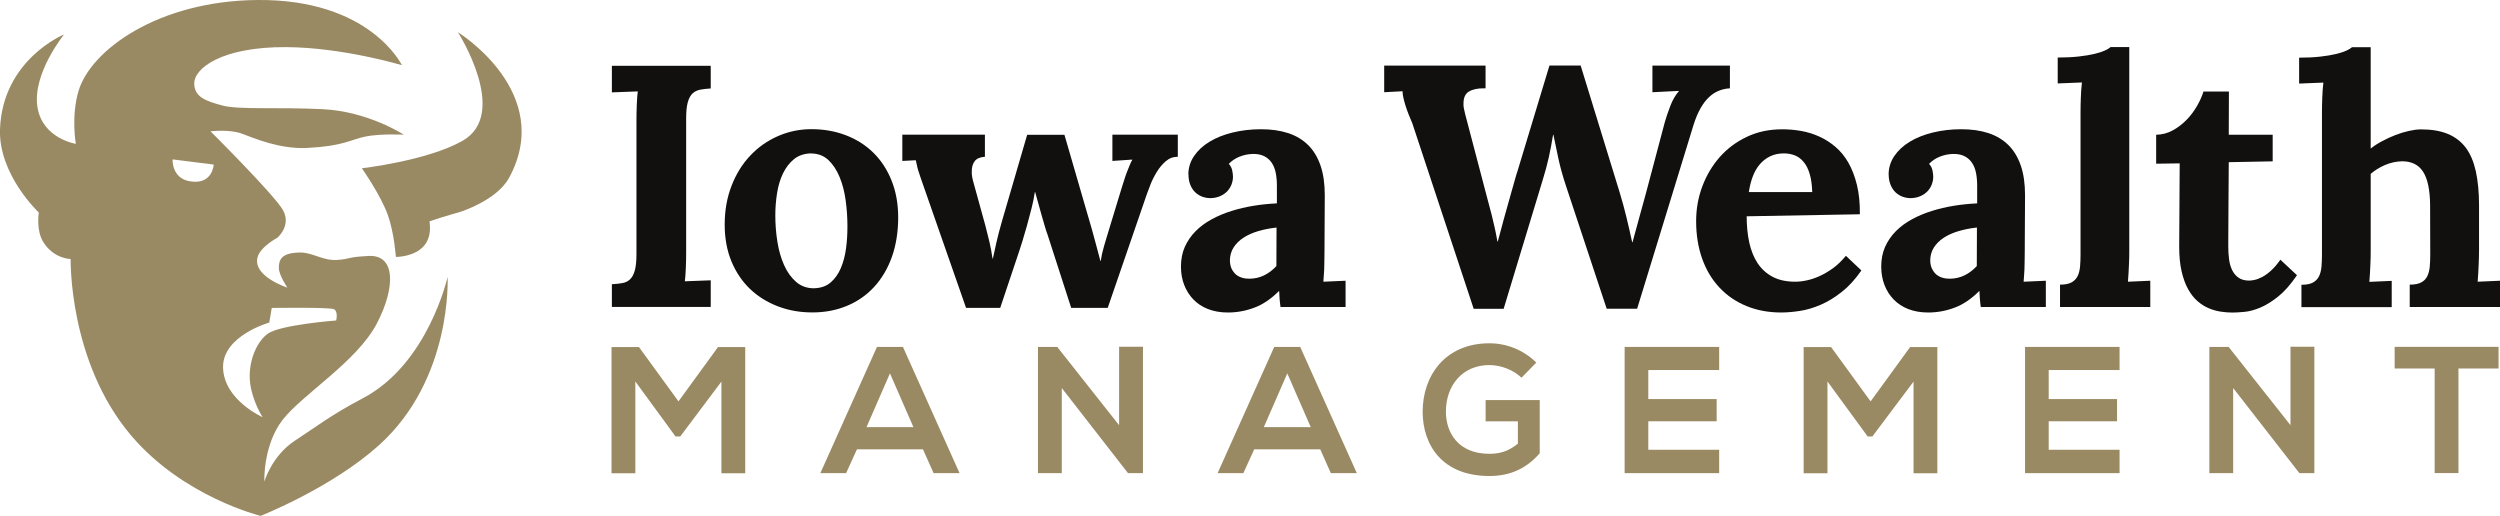 <svg xmlns="http://www.w3.org/2000/svg" id="Layer_2" viewBox="0 0 358.08 73.9"><defs><style>.cls-1{fill:#12100e;}.cls-2{fill:#9a8a64;}</style></defs><g id="Layer_1-2"><path class="cls-1" d="M98.28,35.87c0,.45,0,.89-.01,1.32,0,.43-.02.85-.04,1.24-.02.39-.04.75-.06,1.07-.02.32-.05.59-.08.79l3.71-.14v3.81h-14.16v-3.25c.55-.03,1.04-.08,1.48-.16.44-.07.81-.25,1.11-.53.3-.28.53-.7.69-1.26.16-.56.24-1.34.24-2.34v-18.91c0-.45,0-.89.01-1.32,0-.43.02-.85.04-1.24.02-.39.04-.75.06-1.07.02-.32.05-.59.08-.79l-3.71.14v-3.81h14.16v3.25c-.56.03-1.06.09-1.49.17-.43.08-.8.26-1.1.53-.3.27-.53.69-.69,1.25-.16.56-.24,1.34-.24,2.34v18.91Z"></path><path class="cls-1" d="M116.22,18.5c1.77,0,3.41.29,4.93.87,1.52.58,2.83,1.41,3.94,2.5,1.11,1.09,1.98,2.42,2.61,3.99s.95,3.34.95,5.31-.3,3.95-.9,5.62c-.6,1.68-1.45,3.11-2.53,4.29-1.08,1.18-2.38,2.09-3.89,2.72-1.51.63-3.16.95-4.96.95s-3.44-.29-4.97-.88c-1.53-.59-2.86-1.42-3.99-2.5-1.12-1.08-2.01-2.4-2.65-3.95-.64-1.55-.96-3.3-.96-5.24,0-2.04.33-3.9.99-5.59.66-1.69,1.55-3.13,2.69-4.32,1.13-1.2,2.45-2.12,3.96-2.78,1.51-.66,3.11-.99,4.79-.99ZM116.13,21.97c-.96.03-1.77.31-2.41.83-.64.52-1.16,1.2-1.57,2.04-.4.84-.69,1.78-.85,2.83-.17,1.05-.25,2.12-.25,3.2,0,1.27.1,2.53.3,3.77.2,1.25.52,2.36.96,3.34.44.98,1.01,1.78,1.71,2.39.7.61,1.55.92,2.54.92.98-.02,1.78-.29,2.4-.82s1.11-1.22,1.47-2.06c.36-.84.61-1.79.75-2.83.14-1.04.2-2.1.2-3.16,0-1.22-.08-2.46-.25-3.7s-.46-2.37-.87-3.36c-.41-1-.95-1.81-1.61-2.44-.67-.63-1.51-.94-2.52-.94Z"></path><path class="cls-1" d="M152.46,19.3l3.95,13.61c.19.69.4,1.44.61,2.24.22.8.41,1.54.59,2.22h.05c.1-.67.26-1.4.49-2.18s.45-1.49.64-2.13l1.9-6.24c.14-.45.27-.86.39-1.22.11-.36.23-.69.35-1,.12-.3.24-.59.35-.87s.24-.55.39-.82v-.05l-2.84.19v-3.76h9.37v3.16c-.66,0-1.24.22-1.73.65-.5.43-.93.95-1.29,1.54-.36.59-.66,1.19-.89,1.78-.23.59-.41,1.05-.52,1.37l-5.61,16.31h-5.23l-3.4-10.53c-.1-.26-.22-.62-.36-1.1-.14-.47-.29-.99-.45-1.54-.15-.55-.31-1.13-.48-1.72-.17-.59-.33-1.16-.47-1.69h-.05c-.1.69-.25,1.47-.47,2.32s-.44,1.7-.67,2.52-.45,1.56-.65,2.22c-.2.66-.35,1.12-.45,1.4l-2.72,8.12h-4.89l-5.97-17.1c-.23-.63-.4-1.13-.53-1.52-.13-.39-.24-.72-.33-1-.09-.28-.16-.53-.2-.76-.05-.22-.1-.48-.17-.77l-1.93.1v-3.76h11.83v3.16c-.69.05-1.18.26-1.46.63-.28.37-.42.84-.42,1.42-.02.27,0,.56.06.87.06.31.13.62.23.94l1.66,6.02c.19.72.38,1.48.57,2.28s.33,1.6.45,2.42h.05c.08-.35.16-.71.24-1.08.08-.37.17-.77.26-1.19.1-.43.21-.89.34-1.4.13-.51.28-1.06.46-1.67l3.61-12.38h5.35Z"></path><path class="cls-1" d="M170.21,25.01c0-.96.27-1.85.81-2.65.54-.8,1.28-1.49,2.22-2.06.94-.57,2.04-1.01,3.31-1.32,1.27-.31,2.63-.47,4.07-.47s2.73.18,3.87.55c1.13.37,2.09.94,2.87,1.71.78.77,1.37,1.75,1.78,2.94.41,1.19.61,2.6.61,4.24,0,.83,0,1.57-.01,2.2s-.01,1.24-.01,1.83,0,1.2-.01,1.84c0,.64-.01,1.38-.01,2.22,0,.24,0,.53-.01.87,0,.34-.02.7-.02,1.08,0,.39-.02.78-.05,1.19-.02.41-.05.8-.08,1.17l3.18-.14v3.76h-9.32c-.06-.47-.11-.85-.13-1.17-.02-.31-.04-.68-.06-1.1h-.05c-1.12,1.12-2.3,1.92-3.52,2.37-1.22.46-2.48.69-3.78.69-1.06,0-2.01-.17-2.84-.49-.84-.33-1.54-.79-2.11-1.39-.57-.59-1.01-1.29-1.31-2.08-.31-.79-.46-1.67-.46-2.61,0-1.04.18-1.98.55-2.82.37-.83.88-1.58,1.53-2.24.65-.66,1.42-1.23,2.3-1.71.88-.48,1.83-.88,2.85-1.2,1.02-.32,2.08-.57,3.19-.75s2.22-.29,3.32-.34v-2.58c0-.66-.06-1.26-.17-1.82-.11-.55-.31-1.03-.58-1.43-.27-.4-.63-.71-1.08-.94-.45-.22-1.01-.33-1.69-.31-.67.03-1.3.17-1.88.41-.58.24-1.08.58-1.49,1.01.26.27.42.59.49.94.07.35.11.65.11.89,0,.35-.06.71-.19,1.07-.13.36-.33.69-.6.99-.27.3-.62.54-1.04.73-.42.19-.92.29-1.49.29-.48-.02-.92-.12-1.3-.3-.39-.18-.71-.43-.96-.72-.26-.3-.45-.65-.59-1.05-.14-.4-.2-.83-.2-1.3ZM182.86,32.59c-.93.1-1.81.27-2.63.51s-1.53.56-2.13.95c-.6.39-1.08.87-1.42,1.41s-.52,1.18-.52,1.88c.02.47.1.86.26,1.18s.37.59.61.8c.25.21.54.36.87.46.33.1.67.14,1.02.14.77,0,1.49-.16,2.14-.48.66-.32,1.24-.77,1.76-1.33l.02-5.53Z"></path><path class="cls-1" d="M226.41,9.42l5.59,18.18c.35,1.16.67,2.32.95,3.48.28,1.16.56,2.37.83,3.62h.05c.29-1.11.59-2.22.91-3.34.32-1.12.64-2.28.96-3.48l2.74-10.33c.22-.79.5-1.59.82-2.42.32-.83.72-1.51,1.2-2.06v-.05l-3.78.19v-3.81h11.1v3.25c-.54.03-1.07.14-1.56.34-.5.19-.97.49-1.41.9-.44.41-.85.94-1.23,1.6-.38.66-.72,1.47-1.02,2.43l-8.07,26.3h-4.36l-5.85-17.65c-.43-1.3-.78-2.56-1.05-3.77-.26-1.21-.51-2.38-.73-3.5h-.05c-.18,1.12-.38,2.2-.61,3.23-.23,1.03-.52,2.1-.86,3.2l-5.61,18.5h-4.29l-8.79-26.57c-.18-.4-.35-.82-.52-1.25-.17-.43-.32-.85-.45-1.26-.13-.41-.23-.79-.31-1.14-.08-.35-.12-.67-.12-.94l-2.63.14v-3.81h14.52v3.25h-.29c-.9,0-1.6.16-2.11.47-.5.31-.76.87-.76,1.67-.02.23,0,.47.05.72.05.26.11.54.19.84l2.96,11.27c.14.56.29,1.09.42,1.59.14.5.27,1.02.41,1.55.14.54.27,1.12.41,1.73s.28,1.32.42,2.11h.05c.08-.29.19-.71.34-1.26.14-.55.31-1.16.49-1.83s.38-1.36.58-2.08c.2-.72.39-1.41.58-2.06s.35-1.23.49-1.73c.14-.51.26-.88.34-1.12l4.58-15.13h4.46Z"></path><path class="cls-1" d="M266.39,30.69l-16.21.29c0,1.35.12,2.6.37,3.75s.65,2.14,1.19,2.96c.55.83,1.26,1.48,2.14,1.95.88.47,1.97.71,3.25.71.5,0,1.05-.06,1.66-.19.61-.13,1.23-.34,1.87-.63.63-.29,1.27-.67,1.92-1.14.64-.47,1.24-1.06,1.81-1.75l2.22,2.1c-.88,1.27-1.82,2.3-2.82,3.08-1,.79-2,1.4-3,1.83s-1.99.73-2.96.88c-.97.15-1.87.23-2.71.23-1.82,0-3.47-.31-4.96-.92-1.49-.61-2.78-1.48-3.85-2.62-1.08-1.14-1.91-2.51-2.49-4.12s-.88-3.41-.88-5.42c0-1.73.29-3.39.88-4.97s1.42-2.98,2.49-4.2c1.08-1.22,2.37-2.19,3.89-2.91s3.21-1.08,5.07-1.08c.92,0,1.83.08,2.73.24s1.77.43,2.6.81c.83.38,1.6.87,2.31,1.48.71.61,1.33,1.36,1.84,2.26.51.9.92,1.96,1.22,3.18.3,1.22.44,2.63.42,4.21ZM255.5,21.97c-.72,0-1.37.14-1.94.41-.57.27-1.06.65-1.48,1.13-.42.48-.76,1.06-1.02,1.75-.26.68-.45,1.43-.57,2.25h9.08c-.03-1.01-.15-1.87-.36-2.58-.21-.71-.49-1.28-.86-1.72-.36-.44-.78-.76-1.26-.95-.48-.19-1.01-.29-1.59-.29Z"></path><path class="cls-1" d="M270.51,25.01c0-.96.27-1.85.81-2.65.54-.8,1.28-1.49,2.22-2.06.94-.57,2.04-1.01,3.31-1.32,1.27-.31,2.62-.47,4.07-.47s2.73.18,3.87.55c1.13.37,2.09.94,2.87,1.71.78.77,1.37,1.75,1.78,2.94.41,1.19.61,2.6.61,4.24,0,.83,0,1.57-.01,2.2,0,.63-.01,1.24-.01,1.83s0,1.2-.01,1.84c0,.64-.01,1.38-.01,2.22,0,.24,0,.53-.01.87s-.02.7-.02,1.08c0,.39-.02.78-.05,1.19-.02.41-.05.8-.08,1.17l3.18-.14v3.76h-9.32c-.06-.47-.11-.85-.13-1.17-.02-.31-.04-.68-.06-1.1h-.05c-1.12,1.12-2.3,1.92-3.52,2.37-1.22.46-2.48.69-3.78.69-1.06,0-2.01-.17-2.84-.49-.83-.33-1.54-.79-2.11-1.39-.57-.59-1.01-1.29-1.31-2.08-.3-.79-.46-1.67-.46-2.61,0-1.04.18-1.98.55-2.82.37-.83.88-1.58,1.53-2.24.65-.66,1.42-1.23,2.3-1.71.88-.48,1.83-.88,2.85-1.2s2.08-.57,3.19-.75,2.22-.29,3.32-.34v-2.58c0-.66-.06-1.26-.17-1.82-.11-.55-.31-1.03-.58-1.43-.27-.4-.63-.71-1.08-.94-.45-.22-1.01-.33-1.69-.31-.67.03-1.3.17-1.88.41-.58.24-1.08.58-1.49,1.01.26.27.42.59.49.94.07.35.11.65.11.89,0,.35-.06.71-.19,1.07-.13.36-.33.69-.6.99-.27.3-.62.54-1.04.73-.42.19-.92.29-1.49.29-.48-.02-.92-.12-1.3-.3-.39-.18-.71-.43-.96-.72-.26-.3-.45-.65-.59-1.05s-.21-.83-.21-1.3ZM283.16,32.59c-.93.1-1.81.27-2.62.51-.82.24-1.53.56-2.13.95-.6.39-1.08.87-1.42,1.41-.35.55-.52,1.18-.52,1.88.02.47.1.86.27,1.18.16.32.36.59.61.8.25.21.54.36.87.46.33.1.67.14,1.02.14.77,0,1.48-.16,2.14-.48.66-.32,1.24-.77,1.76-1.33l.02-5.53Z"></path><path class="cls-1" d="M304.98,36.04c0,.24,0,.53-.01.87s-.02.7-.04,1.08c-.02.39-.04.78-.06,1.19-.02.41-.05.8-.08,1.17l3.2-.14v3.76h-12.93v-3.2c.69,0,1.23-.1,1.63-.31.39-.21.69-.51.88-.89s.31-.85.36-1.38.07-1.14.07-1.79v-20.28c0-.59.01-1.28.04-2.05.02-.77.08-1.53.16-2.26l-3.47.14v-3.71c1.14,0,2.15-.05,3.02-.15s1.62-.22,2.24-.37c.62-.15,1.12-.31,1.49-.48.38-.17.65-.34.83-.5h2.67v29.31Z"></path><path class="cls-1" d="M308.85,19.3c.85-.02,1.65-.23,2.38-.64.74-.41,1.4-.92,1.99-1.53s1.08-1.28,1.49-2c.41-.72.71-1.4.9-2.02h3.64l-.02,6.19h6.29v3.81l-6.29.12c-.02,2.33-.03,4.27-.04,5.8,0,1.54-.02,2.77-.02,3.69,0,.92-.01,1.58-.01,1.98v.69c0,.58.04,1.15.11,1.73s.22,1.09.43,1.54c.22.46.52.83.92,1.11.39.28.9.42,1.53.42.21,0,.47-.03.78-.1.31-.06.67-.2,1.06-.4.39-.2.81-.5,1.26-.9.45-.4.91-.93,1.37-1.59l2.38,2.22c-.9,1.32-1.8,2.34-2.7,3.06s-1.76,1.25-2.58,1.59c-.82.34-1.57.54-2.24.6-.67.06-1.24.1-1.69.1-.55,0-1.11-.04-1.7-.13-.59-.09-1.17-.25-1.73-.49-.57-.24-1.11-.58-1.61-1.02-.51-.44-.96-1.02-1.35-1.72s-.7-1.56-.93-2.56c-.23-1-.34-2.19-.34-3.55l.07-11.9-3.37.05v-4.12Z"></path><path class="cls-1" d="M355.07,36.04c0,.24,0,.53-.01.87,0,.34-.02.7-.04,1.08-.02.39-.04.78-.06,1.19-.02.41-.05.8-.08,1.17l3.2-.14v3.76h-12.93v-3.2c.69,0,1.23-.1,1.63-.31s.69-.5.88-.89c.19-.38.31-.85.36-1.38.05-.54.07-1.13.07-1.79l-.02-7.02c-.02-2.17-.35-3.75-.99-4.76-.64-1.01-1.65-1.52-3.01-1.52-.85.02-1.67.2-2.47.54-.79.34-1.47.77-2.04,1.26v11.16c0,.24,0,.53-.01.87,0,.34-.02.7-.04,1.08-.02.38-.04.78-.06,1.19-.02.41-.05.8-.08,1.17l3.2-.14v3.76h-12.93v-3.2c.69,0,1.23-.1,1.63-.31.39-.21.69-.51.88-.89s.31-.85.36-1.38c.05-.54.07-1.14.07-1.79v-20.28c0-.59.01-1.28.04-2.05.02-.77.08-1.53.16-2.26l-3.47.14v-3.71c1.14,0,2.15-.05,3.02-.15s1.62-.22,2.24-.37c.62-.15,1.12-.31,1.49-.48.38-.17.65-.34.83-.5h2.67v14.52c.48-.39,1.03-.74,1.65-1.07s1.25-.62,1.9-.87c.65-.25,1.29-.45,1.93-.59.63-.14,1.2-.22,1.7-.22,1.51,0,2.79.21,3.84.64s1.91,1.08,2.58,1.96c.67.88,1.15,2.02,1.46,3.4.3,1.38.46,3.02.46,4.91v6.62Z"></path><path class="cls-2" d="M64.11,39.66s-2.77,12.49-12.19,17.41c-4.41,2.3-6.84,4.2-9.67,6.04-3.33,2.17-4.39,5.88-4.39,5.88,0,0-.21-5.24,2.65-8.89s10.6-8.3,13.46-13.75c2.67-5.1,2.74-9.88-1.15-9.69-3.28.17-2.41.41-4.47.57-2.06.16-3.54-1.06-5.29-1.06-2.86,0-3.12,1.11-3.12,2.22,0,1.01,1.22,2.81,1.22,2.81,0,0-4.92-1.59-4.29-4.29.37-1.55,2.86-2.86,2.86-2.86,0,0,2.06-1.75.79-3.97-1.27-2.22-10.37-11.27-10.37-11.27,0,0,2.7-.32,4.45.32,1.75.64,5.44,2.27,9.42,2.06,5.19-.26,6.18-1.2,8.36-1.64,2.12-.42,5.45-.26,5.45-.26,0,0-5.08-3.33-11.59-3.65-6.51-.32-12.02.11-14.4-.53-2.38-.64-3.98-1.21-4.02-3.12-.05-2.17,3.86-5.29,13.18-5.24,8.11.05,16.57,2.59,16.57,2.59C57.54,9.32,53.04-.16,36.81,0,22.68.14,13,7.15,11.25,13.02c-1.09,3.68-.39,7.58-.39,7.58,0,0-4.8-.74-5.5-5.29-.74-4.76,3.81-10.37,3.81-10.37C9.16,4.93.38,8.53,0,18.48c-.24,6.54,5.56,11.96,5.56,11.96,0,0-.42,2.54.64,4.23,1.52,2.43,3.92,2.43,3.92,2.43,0,0-.32,14.71,8.68,25.3,7.47,8.79,18.53,11.49,18.53,11.49,0,0,10.15-4,16.94-10.11,10.59-9.53,9.84-24.14,9.84-24.14ZM27.11,25.95c-2.54-.47-2.39-3.12-2.39-3.12l5.89.74s-.14,3-3.49,2.38ZM35.81,54.77c.32,2.7,1.8,4.98,1.8,4.98,0,0-5.5-2.43-5.66-7.04-.16-4.6,6.62-6.51,6.62-6.51l.35-2.09s8.27-.13,8.91.18c.64.32.32,1.61.32,1.61,0,0-8.04.62-9.79,1.89-1.75,1.27-2.86,4.29-2.54,6.99Z"></path><path class="cls-2" d="M65.59,4.62s7.49,11.7.64,15.56c-5.08,2.86-14.4,3.92-14.4,3.92,0,0,2.7,3.85,3.71,6.67.93,2.59,1.16,6.03,1.16,6.03,0,0,2.64.04,4.05-1.61.9-1.06.92-2.45.77-3.49,1.95-.67,4.4-1.35,4.4-1.35,0,0,5.21-1.62,6.99-4.87,6.67-12.23-7.3-20.85-7.3-20.85Z"></path><path class="cls-2" d="M103.32,54.67l-5.89,7.85h-.67l-5.76-7.88v13.15h-3.41v-18.08h3.93l5.66,7.78,5.66-7.78h3.9v18.08h-3.41v-13.12Z"></path><path class="cls-2" d="M132.2,64.36h-9.46l-1.55,3.41h-3.69l8.11-18.08h3.72l8.11,18.08h-3.72l-1.52-3.41ZM127.47,53.48l-3.36,7.7h6.72l-3.36-7.7Z"></path><path class="cls-2" d="M160.3,49.66h3.41v18.11h-2.12v.03l-9.51-12.22v12.19h-3.41v-18.08h2.76l8.86,11.21v-11.24Z"></path><path class="cls-2" d="M189.1,64.36h-9.46l-1.55,3.41h-3.69l8.11-18.08h3.72l8.11,18.08h-3.72l-1.52-3.41ZM184.38,53.48l-3.36,7.7h6.72l-3.36-7.7Z"></path><path class="cls-2" d="M217.93,54.1c-1.21-1.16-3.02-1.81-4.6-1.81-3.88,0-6.23,2.94-6.23,6.67,0,2.97,1.73,6.04,6.23,6.04,1.42,0,2.66-.31,4.08-1.45v-3.2h-4.62v-3.05h7.75v7.62c-1.78,2.04-4.03,3.26-7.21,3.26-6.79,0-9.56-4.47-9.56-9.22,0-5.09,3.18-9.79,9.56-9.79,2.43,0,4.86.93,6.72,2.76l-2.12,2.17Z"></path><path class="cls-2" d="M246.24,67.77h-13.54v-18.08h13.54v3.31h-10.15v4.16h9.79v3.18h-9.79v4.08h10.15v3.36Z"></path><path class="cls-2" d="M274.07,54.67l-5.89,7.85h-.67l-5.76-7.88v13.15h-3.41v-18.08h3.93l5.66,7.78,5.66-7.78h3.9v18.08h-3.41v-13.12Z"></path><path class="cls-2" d="M303.59,67.77h-13.54v-18.08h13.54v3.31h-10.15v4.16h9.79v3.18h-9.79v4.08h10.15v3.36Z"></path><path class="cls-2" d="M328.08,49.66h3.41v18.11h-2.12v.03l-9.51-12.22v12.19h-3.41v-18.08h2.76l8.86,11.21v-11.24Z"></path><path class="cls-2" d="M348.72,52.78h-5.73v-3.1h14.88v3.1h-5.74v14.98h-3.41v-14.98Z"></path></g></svg>